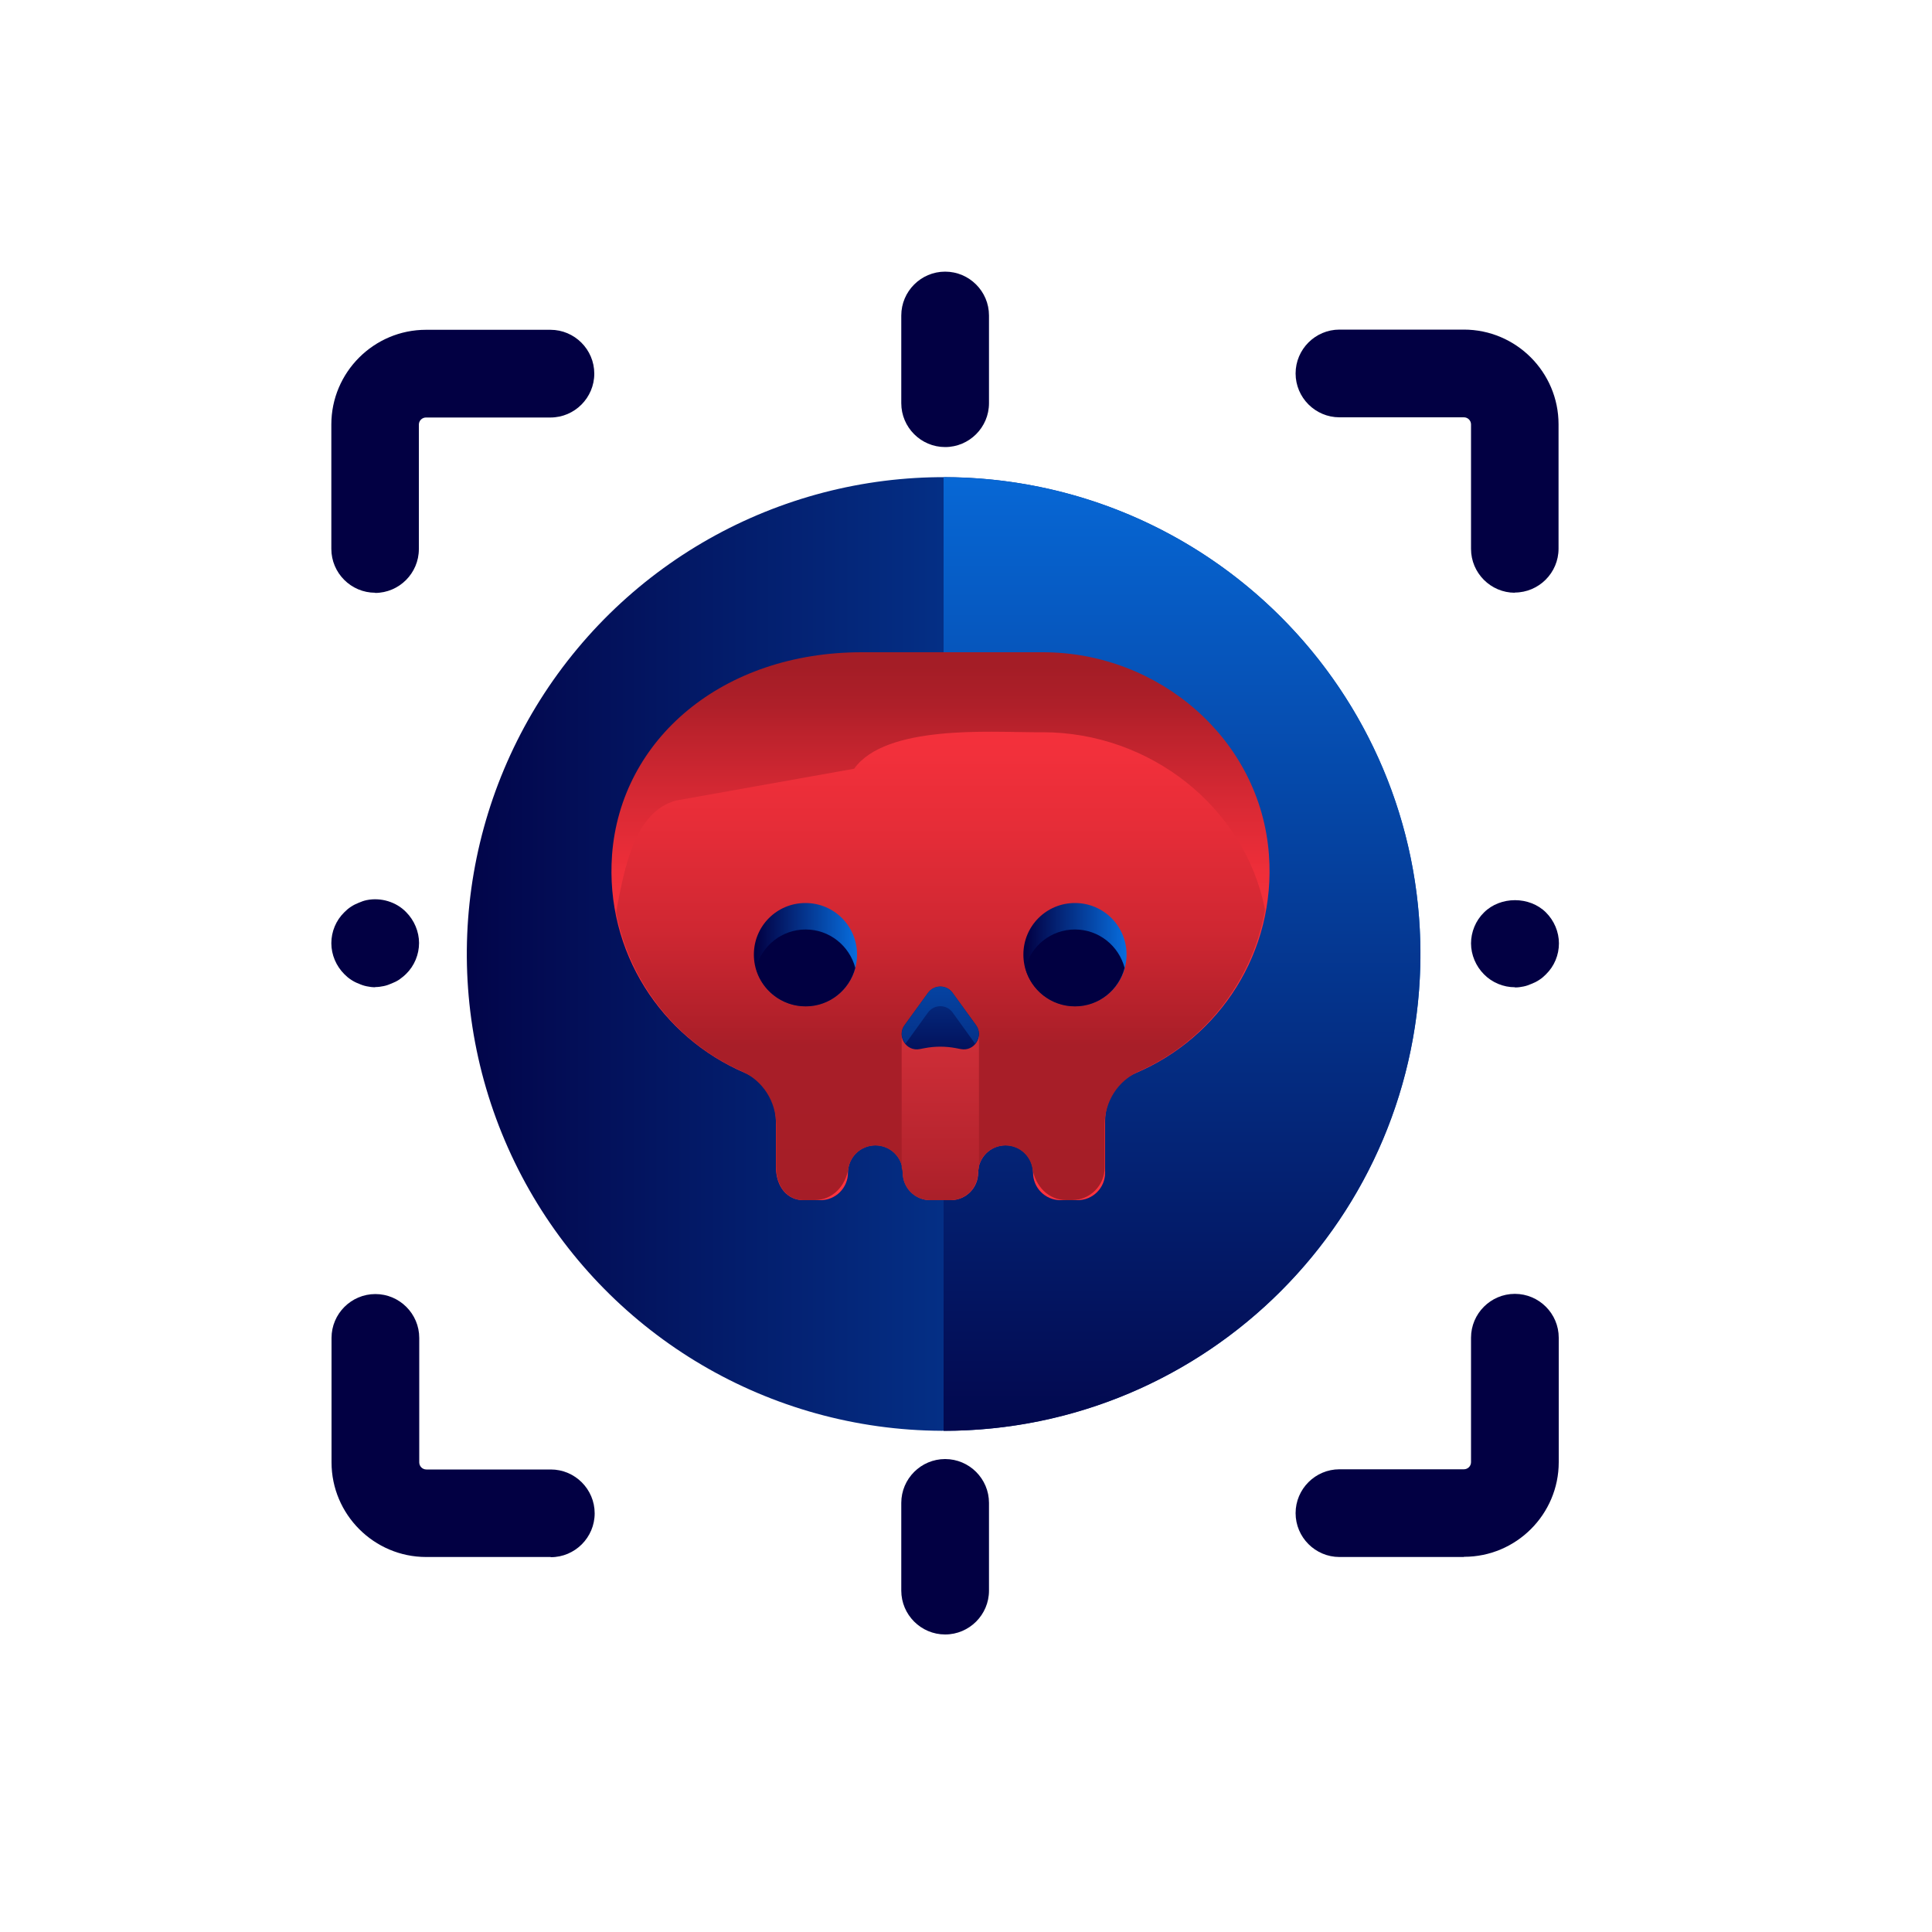 <?xml version="1.0" encoding="UTF-8"?>
<svg id="Layer_1" xmlns="http://www.w3.org/2000/svg" xmlns:xlink="http://www.w3.org/1999/xlink" viewBox="0 0 100 100">
  <defs>
    <style>
      .cls-1 {
        fill: url(#New_Gradient_Swatch_5-2);
      }

      .cls-2 {
        fill: url(#New_Gradient_Swatch_5-5);
      }

      .cls-3 {
        fill: url(#New_Gradient_Swatch_5-4);
      }

      .cls-4 {
        fill: url(#New_Gradient_Swatch_5-3);
      }

      .cls-5 {
        fill: url(#New_Gradient_Swatch_5-9);
      }

      .cls-6 {
        fill: url(#New_Gradient_Swatch_5-8);
      }

      .cls-7 {
        fill: url(#New_Gradient_Swatch_5-7);
      }

      .cls-8 {
        fill: url(#New_Gradient_Swatch_5-6);
      }

      .cls-9 {
        fill: url(#linear-gradient-3);
      }

      .cls-10 {
        fill: url(#linear-gradient-2);
      }

      .cls-11 {
        fill: #010041;
      }

      .cls-12 {
        fill: url(#linear-gradient);
      }

      .cls-13 {
        fill: url(#New_Gradient_Swatch_5);
      }

      .cls-14 {
        fill: url(#New_Gradient_Swatch_5-14);
      }

      .cls-15 {
        fill: url(#New_Gradient_Swatch_5-10);
      }

      .cls-16 {
        fill: url(#New_Gradient_Swatch_5-12);
      }

      .cls-17 {
        fill: url(#New_Gradient_Swatch_5-13);
      }

      .cls-18 {
        fill: url(#New_Gradient_Swatch_5-11);
      }
    </style>
    <linearGradient id="New_Gradient_Swatch_5" data-name="New Gradient Swatch 5" x1="20.21" y1="49.38" x2="84.72" y2="49.38" gradientTransform="translate(89.19 -7.16) rotate(80.2)" gradientUnits="userSpaceOnUse">
      <stop offset="0" stop-color="#020043"/>
      <stop offset=".02" stop-color="#020043"/>
      <stop offset="1" stop-color="#076ddd"/>
    </linearGradient>
    <linearGradient id="New_Gradient_Swatch_5-2" data-name="New Gradient Swatch 5" x1="61.18" y1="79.04" x2="61.18" y2="21.81" gradientTransform="matrix(1,0,0,1,0,0)" xlink:href="#New_Gradient_Swatch_5"/>
    <linearGradient id="linear-gradient" x1="48.67" y1="29.9" x2="48.67" y2="62.93" gradientUnits="userSpaceOnUse">
      <stop offset=".14" stop-color="#a41d26"/>
      <stop offset=".2" stop-color="#ae1f29"/>
      <stop offset=".24" stop-color="#bb222c"/>
      <stop offset=".35" stop-color="#d82934"/>
      <stop offset=".46" stop-color="#ee2e39"/>
      <stop offset=".57" stop-color="#fa313c"/>
      <stop offset=".67" stop-color="#ff333e"/>
      <stop offset="1" stop-color="#ff333e"/>
    </linearGradient>
    <linearGradient id="linear-gradient-2" x1="48.68" y1="68.38" x2="48.68" y2="22.41" gradientUnits="userSpaceOnUse">
      <stop offset="0" stop-color="#a41d26"/>
      <stop offset=".31" stop-color="#a81e28"/>
      <stop offset=".35" stop-color="#b5212b"/>
      <stop offset=".44" stop-color="#cf2732"/>
      <stop offset=".54" stop-color="#e32c37"/>
      <stop offset=".64" stop-color="#f2303b"/>
      <stop offset=".78" stop-color="#fa323d"/>
      <stop offset="1" stop-color="#fd333e"/>
    </linearGradient>
    <linearGradient id="linear-gradient-3" x1="48.67" y1="63.3" x2="48.67" y2="45.08" gradientUnits="userSpaceOnUse">
      <stop offset="0" stop-color="#a41d26"/>
      <stop offset=".19" stop-color="#b6242e"/>
      <stop offset=".46" stop-color="#ca2c36"/>
      <stop offset=".73" stop-color="#d6313c"/>
      <stop offset="1" stop-color="#db333e"/>
    </linearGradient>
    <linearGradient id="New_Gradient_Swatch_5-3" data-name="New Gradient Swatch 5" x1="39.03" y1="49.41" x2="44.36" y2="49.41" gradientTransform="matrix(1,0,0,1,0,0)" xlink:href="#New_Gradient_Swatch_5"/>
    <linearGradient id="New_Gradient_Swatch_5-4" data-name="New Gradient Swatch 5" x1="52.97" y1="49.41" x2="58.31" y2="49.41" gradientTransform="matrix(1,0,0,1,0,0)" xlink:href="#New_Gradient_Swatch_5"/>
    <linearGradient id="New_Gradient_Swatch_5-5" data-name="New Gradient Swatch 5" x1="48.67" y1="56.45" x2="48.67" y2="44.63" gradientTransform="matrix(1,0,0,1,0,0)" xlink:href="#New_Gradient_Swatch_5"/>
    <linearGradient id="New_Gradient_Swatch_5-6" data-name="New Gradient Swatch 5" x1="48.67" y1="62.35" x2="48.67" y2="44.29" gradientTransform="matrix(1,0,0,1,0,0)" xlink:href="#New_Gradient_Swatch_5"/>
    <linearGradient id="New_Gradient_Swatch_5-7" data-name="New Gradient Swatch 5" x1="23.96" y1="-27.55" x2="23.96" y2="-59.72" gradientTransform="matrix(1,0,0,1,0,0)" xlink:href="#New_Gradient_Swatch_5"/>
    <linearGradient id="New_Gradient_Swatch_5-8" data-name="New Gradient Swatch 5" x1="73.87" y1="-27.55" x2="73.87" y2="-59.72" gradientTransform="matrix(1,0,0,1,0,0)" xlink:href="#New_Gradient_Swatch_5"/>
    <linearGradient id="New_Gradient_Swatch_5-9" data-name="New Gradient Swatch 5" x1="73.87" y1="-26.92" x2="73.87" y2="-59.09" gradientTransform="matrix(1,0,0,1,0,0)" xlink:href="#New_Gradient_Swatch_5"/>
    <linearGradient id="New_Gradient_Swatch_5-10" data-name="New Gradient Swatch 5" x1="23.96" y1="-26.92" x2="23.96" y2="-59.09" gradientTransform="matrix(1,0,0,1,0,0)" xlink:href="#New_Gradient_Swatch_5"/>
    <linearGradient id="New_Gradient_Swatch_5-11" data-name="New Gradient Swatch 5" x1="48.92" y1="-30.55" x2="48.92" y2="-62.72" gradientTransform="matrix(1,0,0,1,0,0)" xlink:href="#New_Gradient_Swatch_5"/>
    <linearGradient id="New_Gradient_Swatch_5-12" data-name="New Gradient Swatch 5" x1="48.92" y1="-23.54" x2="48.92" y2="-55.72" gradientTransform="matrix(1,0,0,1,0,0)" xlink:href="#New_Gradient_Swatch_5"/>
    <linearGradient id="New_Gradient_Swatch_5-13" data-name="New Gradient Swatch 5" x1="78.41" y1="-27.55" x2="78.41" y2="-59.72" gradientTransform="matrix(1,0,0,1,0,0)" xlink:href="#New_Gradient_Swatch_5"/>
    <linearGradient id="New_Gradient_Swatch_5-14" data-name="New Gradient Swatch 5" x1="19.42" y1="-27.55" x2="19.42" y2="-59.72" gradientTransform="matrix(1,0,0,1,0,0)" xlink:href="#New_Gradient_Swatch_5"/>
  </defs>
  <g>
    <circle class="cls-13" cx="48.84" cy="49.38" r="24.68" transform="translate(-8.13 89.1) rotate(-80.2)"/>
    <path class="cls-1" d="M48.84,24.7c13.63,0,24.68,11.05,24.68,24.68s-11.05,24.68-24.68,24.68"/>
  </g>
  <g>
    <path class="cls-12" d="M53.95,33.76h-9.34c-7.23,0-12.48,4.5-12.93,10.48-.37,5.05,2.57,9.45,6.87,11.29.99.42,1.61,1.42,1.61,2.49v2.35c0,1.11.63,1.75,1.42,1.75h.89c.78,0,1.42-.63,1.42-1.42h0c0-.78.63-1.42,1.42-1.42s1.42.63,1.42,1.42h0c0,.78.63,1.42,1.42,1.42h1.06c.78,0,1.42-.63,1.42-1.42h0c0-.78.63-1.42,1.42-1.42s1.42.63,1.42,1.42h0c0,.78.63,1.42,1.42,1.42h.89c.78,0,1.42-.63,1.42-1.42v-2.68c0-1.08.62-2.07,1.61-2.49,4.3-1.83,7.24-6.24,6.87-11.29-.44-5.99-5.7-10.48-11.7-10.48Z"/>
    <path class="cls-10" d="M35.02,41.43c-2.17.55-2.7,3.51-3.12,5.72,0,.04,0,.08,0,.12.72,3.67,3.17,6.71,6.51,8.19,1.08.48,1.76,1.56,1.76,2.74,0,1.08,0,2.17,0,2.17,0,1.11.63,1.75,1.42,1.75h.57c.93,0,1.61-.73,1.75-1.64.11-.68.69-1.19,1.4-1.19s1.29.52,1.4,1.19c.14.91.83,1.64,1.75,1.64h.43c.93,0,1.61-.73,1.75-1.64.11-.68.69-1.19,1.4-1.19s1.29.52,1.4,1.19c.14.91.83,1.64,1.75,1.64h.29c.94,0,1.7-.76,1.7-1.7v-2.22c0-1.18.68-2.26,1.76-2.74,3.37-1.49,5.84-4.58,6.53-8.3,0-.04,0-.08,0-.12-1.07-5.3-5.97-9.14-11.51-9.14h-.46c-2.2,0-7.66-.4-9.29,1.89"/>
    <path class="cls-9" d="M46.67,60.44c.02.09.05.17.05.26,0,.78.63,1.42,1.42,1.42h1.06c.78,0,1.42-.64,1.42-1.42,0-.09.04-.17.05-.26v-6.83h-4v6.83Z"/>
    <g>
      <g>
        <path class="cls-4" d="M44.36,49.41c0,1.47-1.19,2.67-2.67,2.67s-2.67-1.19-2.67-2.67,1.19-2.67,2.67-2.67,2.67,1.19,2.67,2.67Z"/>
        <path class="cls-3" d="M58.31,49.41c0,1.47-1.19,2.67-2.67,2.67s-2.67-1.19-2.67-2.67,1.19-2.67,2.67-2.67,2.67,1.19,2.67,2.67Z"/>
      </g>
      <g>
        <path class="cls-11" d="M41.7,48.11c-1.24,0-2.27.85-2.57,1.99.3,1.14,1.33,1.99,2.57,1.99s2.27-.85,2.57-1.99c-.3-1.14-1.33-1.99-2.57-1.99Z"/>
        <path class="cls-11" d="M55.64,48.11c-1.24,0-2.27.85-2.57,1.99.3,1.14,1.33,1.99,2.57,1.99s2.27-.85,2.57-1.99c-.3-1.14-1.33-1.99-2.57-1.99Z"/>
      </g>
      <path class="cls-2" d="M49.73,54.3l-.26-.05c-.53-.1-1.07-.1-1.6,0l-.26.05c-.7.14-1.21-.66-.79-1.24l1.21-1.67c.32-.44.97-.44,1.28,0l1.21,1.67c.42.58-.09,1.38-.79,1.24Z"/>
      <path class="cls-8" d="M46.87,54.02l1.16-1.61c.32-.44.97-.44,1.28,0l1.16,1.61c.21-.26.28-.63.05-.95l-1.21-1.67c-.32-.44-.97-.44-1.28,0l-1.21,1.67c-.23.32-.17.69.05.95Z"/>
    </g>
  </g>
  <g>
    <g>
      <path class="cls-7" d="M19.42,30.68c-1.25,0-2.27-1.02-2.27-2.27v-6.44c0-2.7,2.2-4.9,4.9-4.9h6.44c1.25,0,2.27,1.02,2.27,2.27s-1.02,2.27-2.27,2.27h-6.44c-.2,0-.37.16-.37.37v6.44c0,1.25-1.02,2.27-2.27,2.27Z"/>
      <path class="cls-6" d="M78.41,30.68c-1.25,0-2.27-1.02-2.27-2.27v-6.44c0-.2-.16-.37-.37-.37h-6.44c-1.25,0-2.27-1.02-2.27-2.27s1.02-2.27,2.27-2.27h6.44c2.7,0,4.9,2.2,4.9,4.9v6.44c0,1.25-1.02,2.27-2.27,2.27Z"/>
    </g>
    <g>
      <path class="cls-5" d="M75.77,80.59h-6.44c-1.25,0-2.27-1.02-2.27-2.27s1.02-2.27,2.27-2.27h6.44c.2,0,.37-.16.37-.37v-6.44c0-1.25,1.02-2.27,2.27-2.27s2.27,1.02,2.27,2.27v6.44c0,2.7-2.2,4.9-4.9,4.9Z"/>
      <path class="cls-15" d="M28.5,80.59h-6.44c-2.7,0-4.9-2.2-4.9-4.9v-6.44c0-1.25,1.02-2.27,2.27-2.27s2.27,1.02,2.27,2.27v6.44c0,.2.16.37.37.37h6.44c1.25,0,2.27,1.02,2.27,2.27s-1.02,2.27-2.27,2.27Z"/>
    </g>
    <g>
      <path class="cls-18" d="M48.92,23.14c-1.25,0-2.27-1.02-2.27-2.27v-4.54c0-1.25,1.02-2.27,2.27-2.27s2.27,1.02,2.27,2.27v4.54c0,1.25-1.02,2.27-2.27,2.27Z"/>
      <path class="cls-16" d="M48.92,84.6c-1.25,0-2.27-1.02-2.27-2.27v-4.54c0-1.25,1.02-2.27,2.27-2.27s2.27,1.02,2.27,2.27v4.54c0,1.25-1.02,2.27-2.27,2.27Z"/>
    </g>
    <g>
      <path class="cls-17" d="M78.41,51.1c-.59,0-1.18-.24-1.6-.67-.42-.42-.67-1.01-.67-1.6s.24-1.18.67-1.6c.85-.85,2.36-.85,3.21,0,.42.42.67,1,.67,1.6s-.24,1.18-.67,1.6c-.11.11-.21.2-.35.29-.12.08-.26.15-.39.2-.14.06-.27.11-.42.14-.14.03-.29.05-.44.05Z"/>
      <path class="cls-14" d="M19.42,51.1c-.15,0-.3-.02-.44-.05-.15-.03-.29-.08-.42-.14-.14-.05-.27-.12-.39-.2-.14-.09-.24-.18-.35-.29-.42-.42-.67-1-.67-1.6s.24-1.18.67-1.6c.11-.11.21-.2.35-.29.12-.08.26-.15.39-.2.14-.06.27-.11.42-.14.73-.15,1.53.09,2.04.62.42.42.67,1.01.67,1.6s-.24,1.18-.67,1.6c-.11.11-.23.2-.35.29-.12.08-.26.15-.39.2-.14.06-.27.11-.42.14-.14.03-.29.05-.44.05Z"/>
    </g>
  </g>
</svg>